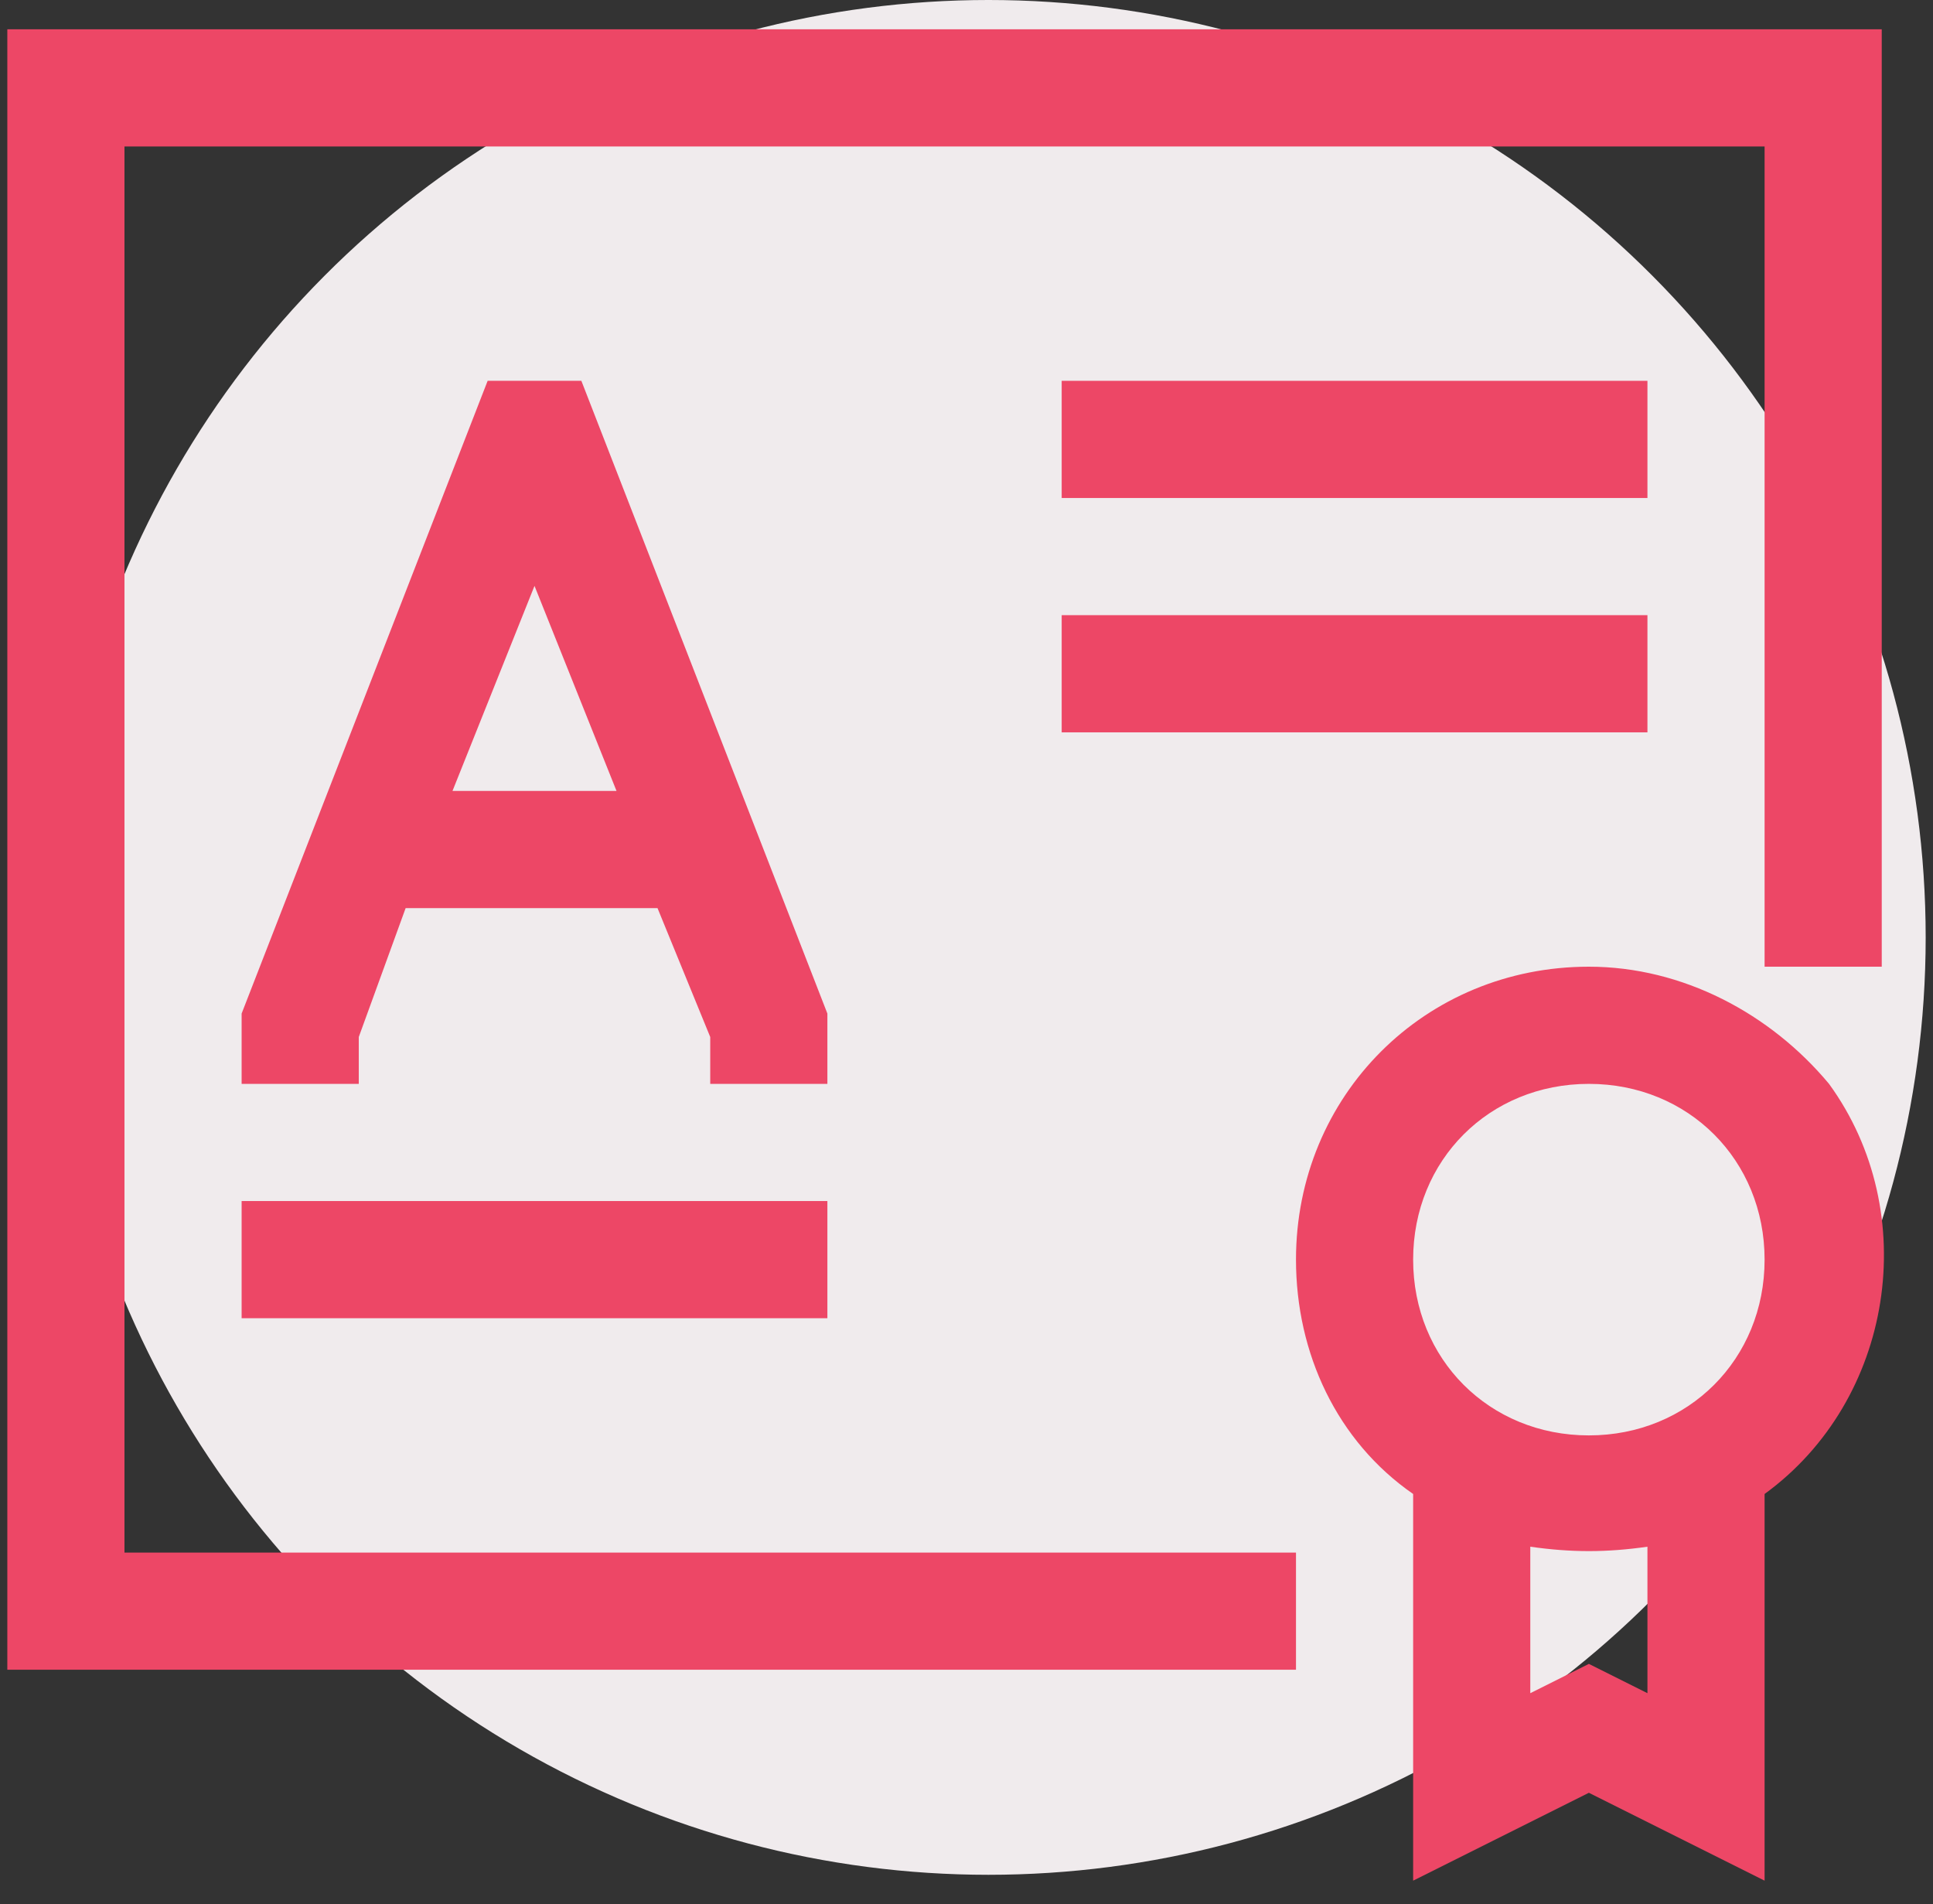 <svg width="66" height="65" viewBox="0 0 66 65" fill="none" xmlns="http://www.w3.org/2000/svg">
<rect x="0" y="0" width="66" height="65" fill="#333333" stroke="none"/>
<circle cx="33.75" cy="32" r="32" fill="#F0EBED"/>
<g clip-path="url(#clip0_2758_24150)">
<path d="M54.25 33C48.65 33 44.25 37.4 44.25 43C44.25 46.2 45.65 49.2 48.25 51V64.2L54.25 61.2L60.25 64.2V51C64.65 47.8 65.65 41.4 62.45 37C60.45 34.6 57.45 33 54.25 33ZM56.25 57.8L54.25 56.8L52.25 57.8V52.8C53.65 53 54.85 53 56.25 52.8V57.8ZM54.25 49C50.85 49 48.25 46.4 48.25 43C48.25 39.6 50.85 37 54.25 37C57.65 37 60.25 39.6 60.25 43C60.25 46.4 57.65 49 54.25 49Z" fill="#ED4766"/>
<path d="M44.25 53H4.25V5H60.25V33H64.25V1H0.25V57H44.25V53Z" fill="#ED4766"/>
<path d="M28.25 34.6L19.85 13H16.65L8.25 34.6V37H12.25V35.4L13.85 31H22.45L24.25 35.4V37H28.25V34.6ZM15.45 27L18.25 20L21.05 27H15.45Z" fill="#ED4766"/>
<path d="M56.25 13H36.25V17H56.25V13Z" fill="#ED4766"/>
<path d="M56.25 21H36.25V25H56.25V21Z" fill="#ED4766"/>
<path d="M28.25 41H8.25V45H28.25V41Z" fill="#ED4766"/>
</g>
<defs>
<clipPath id="clip0_2758_24150">
<rect width="64.1" height="63.2" fill="white" transform="translate(0.25 1)"/>
</clipPath>
</defs>
</svg>

